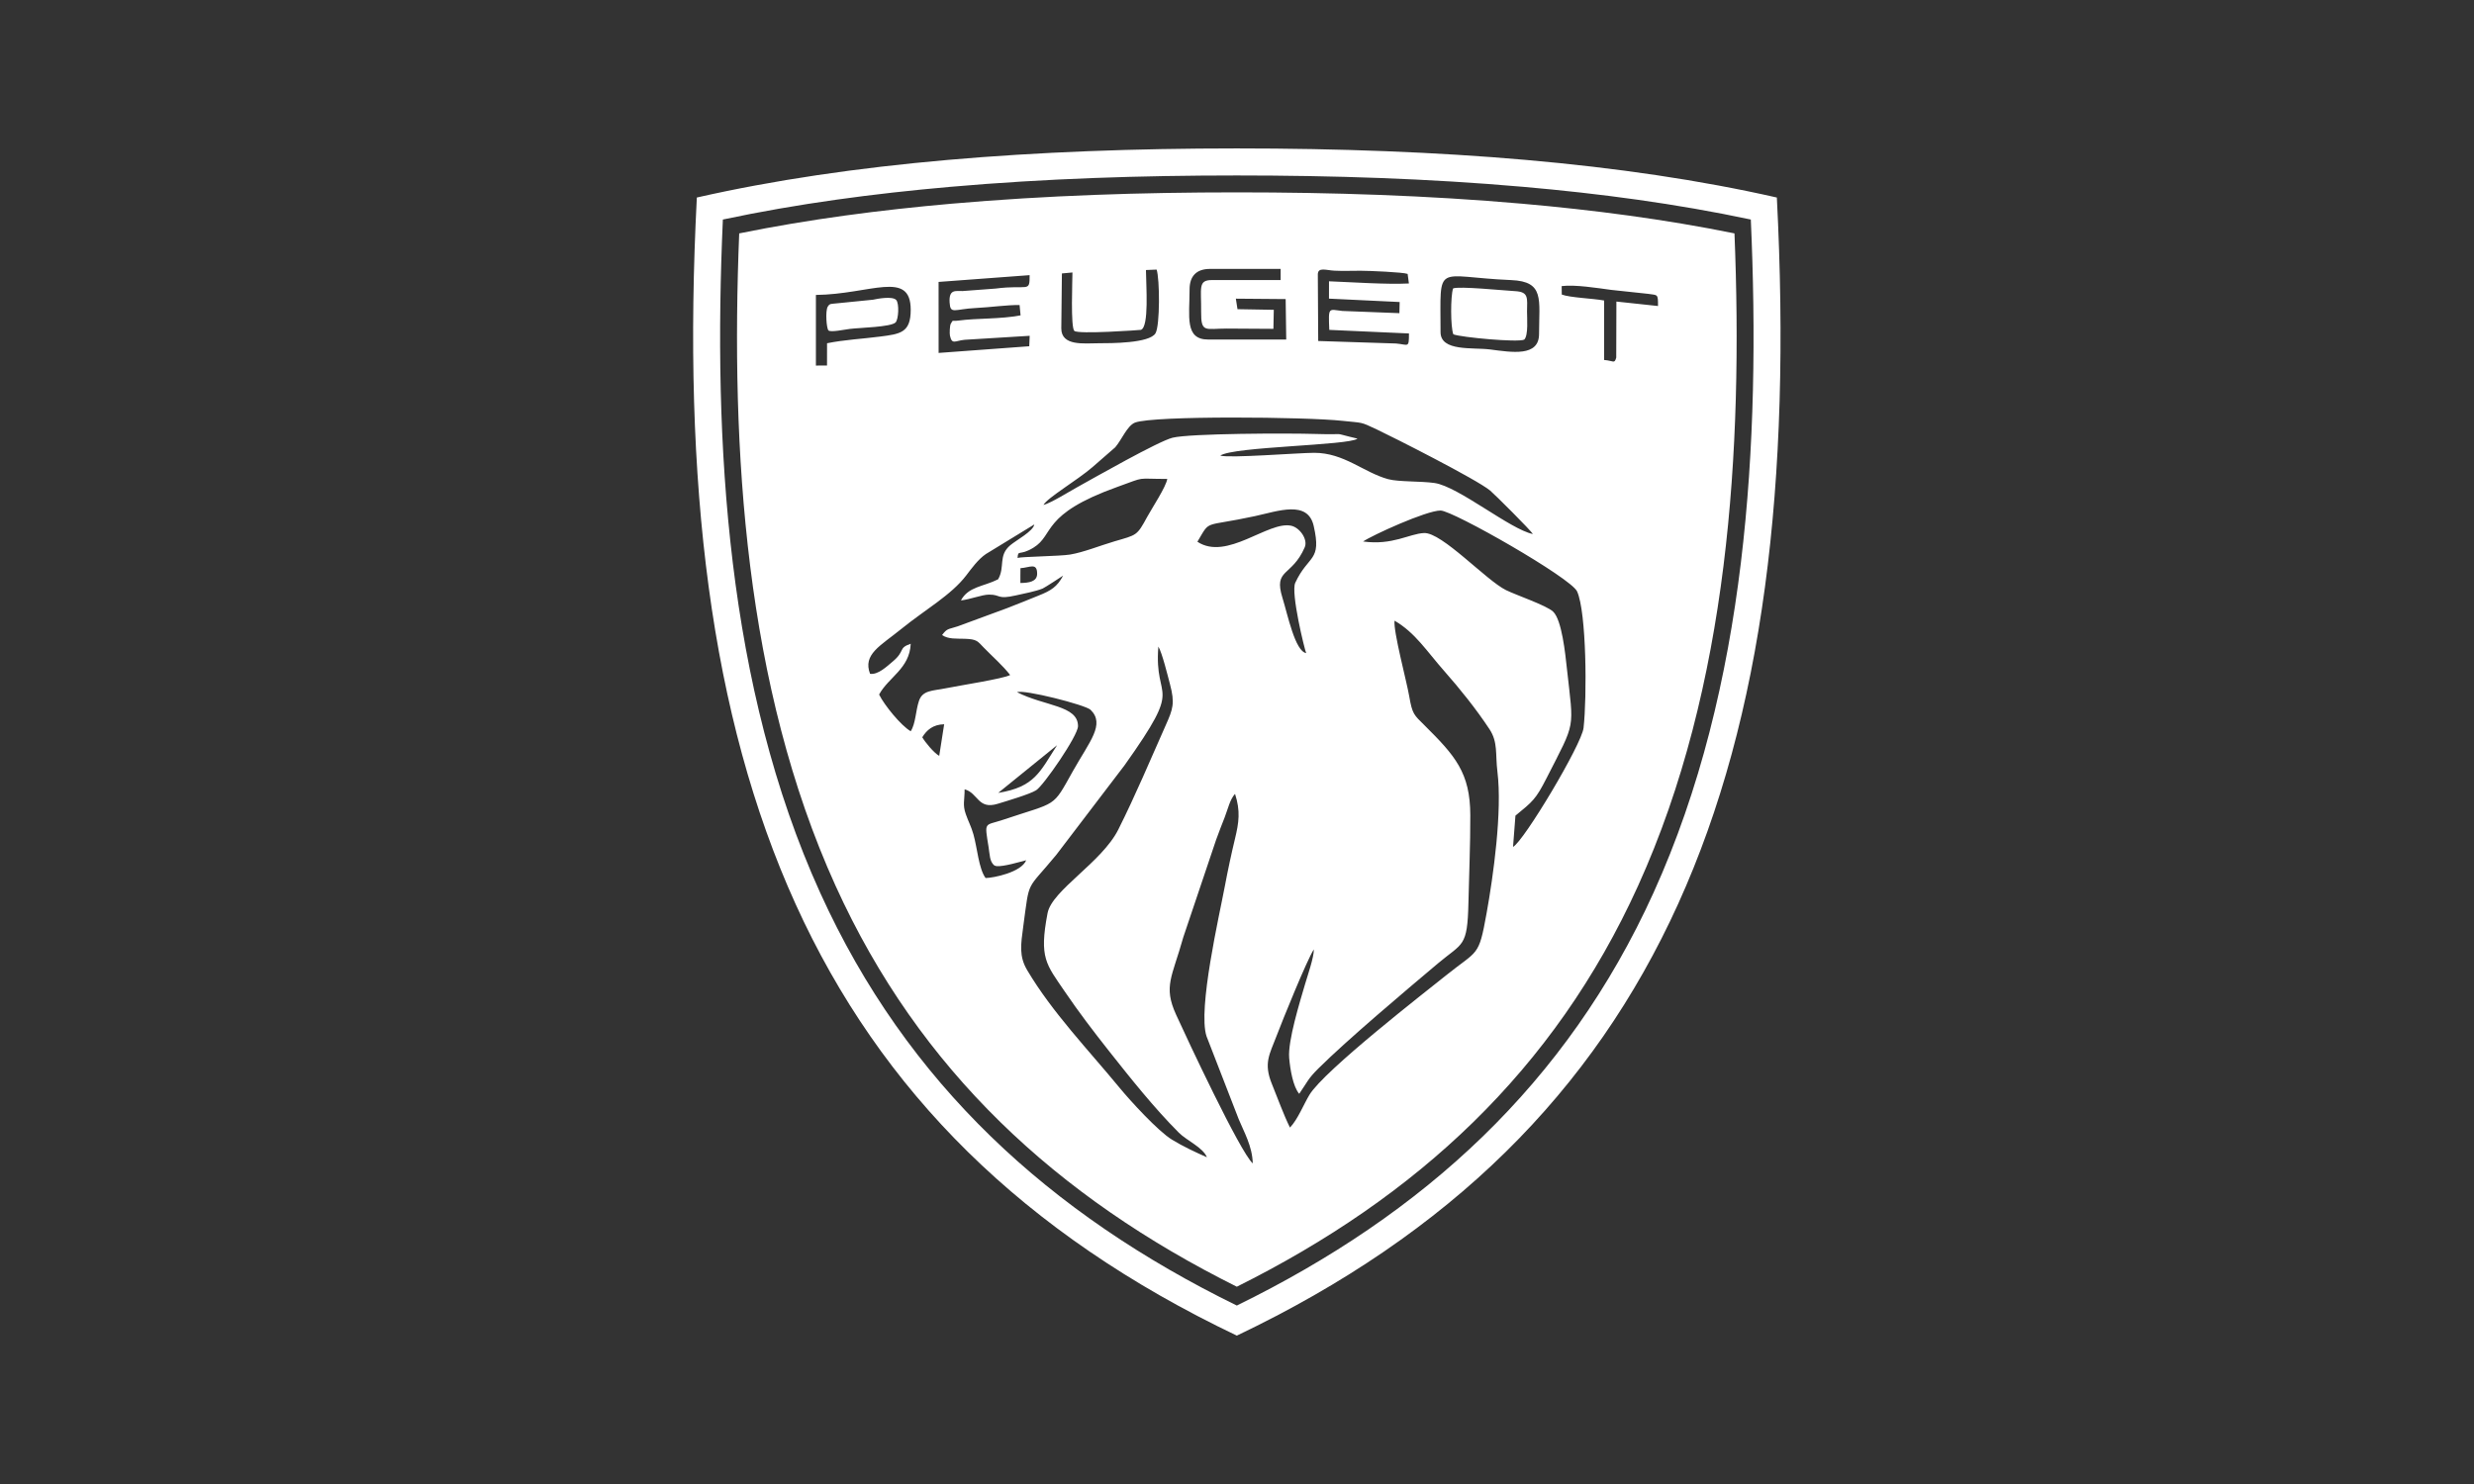 <?xml version="1.0" encoding="UTF-8"?>
<!DOCTYPE svg PUBLIC "-//W3C//DTD SVG 1.1//EN" "http://www.w3.org/Graphics/SVG/1.1/DTD/svg11.dtd">
<!-- Creator: CorelDRAW 2021.5 -->
<svg xmlns="http://www.w3.org/2000/svg" xml:space="preserve" width="250px" height="150px" version="1.1" style="shape-rendering:geometricPrecision; text-rendering:geometricPrecision; image-rendering:optimizeQuality; fill-rule:evenodd; clip-rule:evenodd"
viewBox="0 0 78.125 46.875"
 xmlns:xlink="http://www.w3.org/1999/xlink"
 xmlns:xodm="http://www.corel.com/coreldraw/odm/2003">
 <rect x="0" y="0" width="78.125" height="46.875" fill="#333333" stroke="none"/>
 <defs>
  <style type="text/css">
   <![CDATA[
    .fil0 {fill:none}
    .fil1 {fill:white}
   ]]>
  </style>
 </defs>
 <g id="Laag_x0020_1">
  <g id="_2861096647376">
   <rect class="fil0" width="78.125" height="46.875"/>
   <path class="fil1" d="M47.035 23.032c-0.426,-0.645 -0.941,-1.283 -1.411,-1.816 -0.586,-0.664 -0.924,-1.222 -1.586,-1.611 -0.044,0.332 0.383,1.921 0.462,2.382 0.099,0.577 0.15,0.592 0.485,0.925 0.961,0.955 1.442,1.49 1.445,2.84 0.002,0.942 -0.039,1.849 -0.059,2.76 -0.031,1.424 -0.177,1.257 -0.962,1.918 -1.032,0.87 -2.858,2.407 -3.779,3.322 -0.333,0.331 -0.338,0.415 -0.603,0.798 -0.197,-0.23 -0.287,-0.783 -0.317,-1.136 -0.045,-0.534 0.341,-1.778 0.498,-2.315 0.074,-0.256 0.287,-0.862 0.281,-1.11 -0.206,0.303 -1.002,2.269 -1.179,2.738 -0.221,0.581 -0.415,0.855 -0.143,1.519 0.189,0.461 0.36,0.949 0.568,1.37 0.244,-0.252 0.429,-0.725 0.614,-1.032 0.463,-0.77 3.693,-3.275 4.32,-3.779 1.011,-0.813 1.024,-0.563 1.274,-1.953 0.212,-1.172 0.499,-3.218 0.343,-4.48 -0.069,-0.555 0.023,-0.926 -0.251,-1.34zm-11.721 3.171c0.542,-1.081 1.006,-2.188 1.504,-3.309 0.218,-0.491 0.289,-0.678 0.129,-1.279 -0.077,-0.289 -0.248,-0.992 -0.368,-1.192 -0.148,1.827 0.856,1.047 -1.067,3.749l-2.158 2.832c-0.963,1.169 -0.833,0.731 -1.04,2.249 -0.08,0.59 -0.137,0.955 0.123,1.392 0.789,1.332 1.938,2.524 2.917,3.714 0.347,0.422 1.217,1.371 1.654,1.639 0.342,0.21 0.758,0.405 1.104,0.556 -0.124,-0.31 -0.637,-0.526 -0.886,-0.776 -0.787,-0.789 -1.523,-1.716 -2.219,-2.596 -0.479,-0.606 -0.947,-1.221 -1.376,-1.852 -0.596,-0.877 -0.822,-1.066 -0.551,-2.486 0.139,-0.727 1.71,-1.599 2.234,-2.641zm-2.363 -10.253c0.239,-0.062 0.831,-0.432 1.062,-0.559 0.535,-0.296 2.563,-1.453 3.015,-1.565 0.552,-0.137 3.644,-0.146 4.529,-0.118 1.098,0.035 0.372,-0.074 1.31,0.147 -0.259,0.217 -3.923,0.249 -4.333,0.536 0.285,0.088 2.471,-0.087 2.965,-0.088 0.947,-0.001 1.561,0.621 2.339,0.833 0.325,0.088 1.036,0.058 1.465,0.121 0.756,0.112 2.392,1.468 3.101,1.611 -0.046,-0.099 -1.209,-1.257 -1.347,-1.372 -0.422,-0.352 -3.088,-1.699 -3.584,-1.933 -0.534,-0.252 -0.421,-0.198 -1.079,-0.27 -1.151,-0.127 -5.97,-0.169 -6.551,0.055 -0.248,0.096 -0.423,0.547 -0.626,0.781l-0.722 0.629c-0.473,0.409 -1.426,0.968 -1.544,1.192zm0.62 2.232c0,0.001 -0.577,0.38 -0.645,0.408 -0.221,0.089 -0.57,0.155 -0.841,0.216 -0.615,0.14 -0.466,-0.026 -0.854,-0.024 -0.223,0.002 -0.585,0.149 -0.887,0.184 0.237,-0.441 0.703,-0.43 1.174,-0.667 0.229,-0.394 -0.008,-0.747 0.388,-1.079 0.194,-0.162 0.72,-0.44 0.756,-0.654l-1.53 0.935c-0.245,0.166 -0.456,0.46 -0.618,0.672 -0.48,0.629 -1.301,1.083 -2.059,1.699 -0.657,0.533 -1.214,0.795 -0.98,1.412 0.255,0.037 0.536,-0.239 0.713,-0.386 0.413,-0.344 0.161,-0.423 0.571,-0.564 -0.033,0.786 -0.7,1.054 -0.998,1.604 0.158,0.328 0.694,0.986 0.998,1.16 0.158,-0.244 0.155,-0.648 0.26,-0.958 0.115,-0.344 0.433,-0.315 0.839,-0.398 0.407,-0.083 1.851,-0.307 2.041,-0.421 -0.249,-0.316 -0.544,-0.567 -0.835,-0.867 -0.196,-0.202 -0.212,-0.264 -0.601,-0.277 -0.257,-0.009 -0.516,0.019 -0.714,-0.118 0.167,-0.221 0.191,-0.174 0.494,-0.275l1.547 -0.57c0.352,-0.132 0.669,-0.268 1.005,-0.401 0.393,-0.155 0.591,-0.279 0.776,-0.631zm9.473 -1.078c0.93,0.128 1.456,-0.245 1.925,-0.267 0.564,-0.026 1.961,1.494 2.588,1.803 0.323,0.159 1.281,0.483 1.488,0.68 0.277,0.264 0.385,1.335 0.435,1.796 0.214,1.969 0.297,1.62 -0.643,3.464 -0.34,0.667 -0.429,0.73 -0.982,1.184l-0.076 0.987c0.342,-0.181 2.168,-3.233 2.227,-3.759 0.11,-0.978 0.095,-3.651 -0.204,-4.311 -0.194,-0.427 -3.924,-2.555 -4.312,-2.555 -0.45,0 -2.157,0.78 -2.446,0.978zm-3.484 19.645c-0.011,-0.539 -0.28,-1 -0.443,-1.396l-1.017 -2.621c-0.282,-0.855 0.409,-3.835 0.58,-4.748 0.091,-0.486 0.206,-1.023 0.321,-1.5 0.12,-0.501 0.176,-0.864 -0.001,-1.408 -0.162,0.18 -0.223,0.471 -0.324,0.734 -0.089,0.235 -0.182,0.455 -0.275,0.721l-1.035 3.075c-0.353,1.265 -0.636,1.544 -0.228,2.442 0.362,0.797 2.017,4.33 2.422,4.701zm-7.427 -19.125c0.096,-0.041 1.343,-0.055 1.657,-0.107 0.43,-0.072 0.929,-0.277 1.402,-0.417 0.712,-0.21 0.705,-0.166 1.039,-0.781 0.138,-0.253 0.596,-0.949 0.629,-1.191 -1.039,0 -0.637,-0.084 -1.57,0.25 -2.435,0.871 -1.98,1.509 -2.656,1.922 -0.447,0.273 -0.483,0.046 -0.501,0.324zm-0.733 9.714c-0.154,-0.127 -0.143,-0.344 -0.182,-0.579 -0.133,-0.83 -0.134,-0.667 0.445,-0.861 1.754,-0.588 1.555,-0.358 2.217,-1.54 0.532,-0.946 1.023,-1.479 0.56,-1.936 -0.16,-0.158 -2.125,-0.655 -2.321,-0.557 0.867,0.444 1.923,0.413 1.923,1.071 0,0.304 -1.09,1.879 -1.32,2.024 -0.2,0.126 -0.917,0.338 -1.218,0.43 -0.628,0.192 -0.614,-0.344 -1.043,-0.458 0,0.365 -0.068,0.481 0.036,0.781 0.083,0.24 0.169,0.383 0.242,0.64 0.124,0.438 0.165,1.079 0.384,1.381 0.243,-0.002 1.13,-0.179 1.282,-0.562 -0.211,0.054 -0.708,0.205 -0.936,0.187l-0.069 -0.021zm6.412 -10.226c0.931,0.615 2.236,-0.664 2.961,-0.506 0.273,0.059 0.535,0.434 0.428,0.682 -0.409,0.942 -0.993,0.665 -0.703,1.596 0.166,0.535 0.397,1.683 0.749,1.746 -0.048,-0.104 -0.491,-1.907 -0.345,-2.221 0.417,-0.898 0.842,-0.658 0.582,-1.798 -0.188,-0.822 -1.123,-0.466 -1.861,-0.307 -1.661,0.358 -1.383,0.091 -1.811,0.808zm4.156 -8.227c0.731,0.028 1.816,0.105 2.523,0.069l-0.04 -0.302c-0.146,-0.055 -1.217,-0.1 -1.485,-0.1 -0.27,0 -0.559,0.011 -0.826,-0.002 -0.259,-0.012 -0.525,-0.124 -0.525,0.12l0.012 2.101 2.457 0.079c0.392,0.034 0.408,0.16 0.409,-0.317l-2.516 -0.113c-0.031,-0.747 -0.027,-0.645 0.412,-0.598l1.802 0.07 0.008 -0.352 -2.232 -0.107 0.001 -0.548zm-9.771 0.75c-0.39,-0.006 -0.953,0.074 -1.384,0.094 -0.678,0.032 -0.802,0.213 -0.826,-0.177 -0.025,-0.432 0.199,-0.352 0.412,-0.359l1.04 -0.078c1.035,-0.134 1.078,0.146 1.075,-0.424l-2.875 0.214 0.001 2.243 2.862 -0.211 0.014 -0.33 -2.054 0.126c-0.302,0.028 -0.399,0.168 -0.464,-0.131 -0.016,-0.069 -0.005,-0.323 0.025,-0.373 0.09,-0.15 0.015,-0.072 0.252,-0.104 0.571,-0.077 1.325,-0.042 1.953,-0.164l-0.031 -0.326zm6.542 0.743c-0.677,0 -0.815,0.15 -0.809,-0.53 0.008,-0.745 -0.107,-1.002 0.339,-1.002l2.172 0 0 -0.352 -2.231 0c-0.426,0 -0.645,0.226 -0.645,0.646 0,0.853 -0.162,1.585 0.587,1.585l2.465 0 -0.018 -1.278 -1.573 -0.013 0.052 0.332 1.146 0.02 -0.012 0.601 -1.473 -0.009zm7.147 -1.267c0.18,-0.079 1.609,0.066 1.955,0.085 0.439,0.023 0.386,0.214 0.38,0.646 -0.002,0.172 0.049,0.764 -0.09,0.886 -0.195,0.094 -1.985,-0.071 -2.236,-0.167 -0.092,-0.226 -0.091,-1.209 -0.009,-1.45zm-0.396 1.379c0,0.62 1.011,0.478 1.562,0.548 0.687,0.088 1.549,0.242 1.549,-0.489 0,-1.089 0.18,-1.658 -0.88,-1.702 -2.431,-0.102 -2.231,-0.605 -2.231,1.643zm-17.924 -1.023c0.158,-0.035 0.617,-0.118 0.734,0.008 0.1,0.106 0.077,0.614 -0.021,0.711 -0.149,0.145 -1.123,0.164 -1.443,0.203 -0.152,0.018 -0.607,0.116 -0.675,0.047 -0.061,-0.06 -0.103,-0.61 -0.023,-0.748 0.065,-0.111 0.108,-0.084 0.3,-0.108l1.128 -0.113zm-1.449 1.375c0.543,-0.11 1.111,-0.138 1.668,-0.21 0.642,-0.083 0.974,-0.118 0.974,-0.846 0,-1.274 -1.277,-0.489 -2.994,-0.47l0 2.231 0.351 -0.002 0.001 -0.703zm8.571 0c0.385,0 1.609,0.003 1.8,-0.314 0.146,-0.243 0.135,-1.731 0.036,-2.013l-0.337 0.014c0.004,0.488 0.105,1.804 -0.16,1.89 -0.019,0.006 -1.989,0.146 -2.102,0.032 -0.12,-0.12 -0.059,-1.588 -0.059,-1.845l-0.333 0.031 -0.019 1.736c0,0.568 0.724,0.469 1.174,0.469zm16.187 -1.686c-0.426,-0.057 -1.139,-0.173 -1.56,-0.119l0.003 0.267c0.269,0.1 0.981,0.121 1.338,0.188l0 1.879c0.299,0.021 0.323,0.135 0.382,-0.075l0.005 -1.771 1.314 0.141c0.002,-0.396 -0.009,-0.337 -0.316,-0.385l-1.166 -0.125zm-19.353 15.889c1.153,-0.188 1.313,-0.658 1.859,-1.507l-1.859 1.507zm-1.707 -2.168c-0.355,0.008 -0.552,0.184 -0.691,0.411 0.086,0.15 0.36,0.487 0.535,0.588l0.156 -0.999zm2.407 -4.462c0.269,-0.004 0.529,-0.04 0.529,-0.293 0,-0.365 -0.237,-0.192 -0.527,-0.175l-0.002 0.233 0 0.235zm6.835 23.773c-13.502,-6.439 -17.978,-17.946 -17.052,-35.949 4.84,-1.099 10.604,-1.551 17.052,-1.551 6.448,0 12.213,0.452 17.053,1.551 0.925,18.003 -3.551,29.51 -17.053,35.949zm0 -0.95c5.903,-2.891 10.417,-6.998 13.159,-13.041 2.943,-6.488 3.387,-14.208 3.072,-21.263 -2.363,-0.502 -4.774,-0.821 -7.176,-1.032 -3.008,-0.264 -6.036,-0.36 -9.055,-0.36 -3.019,0 -6.047,0.096 -9.054,0.36 -2.403,0.211 -4.814,0.53 -7.176,1.032 -0.316,7.055 0.128,14.775 3.072,21.263 2.741,6.043 7.255,10.15 13.158,13.041zm0 -0.595c5.675,-2.83 10.02,-6.819 12.672,-12.666 2.855,-6.293 3.318,-13.761 3.043,-20.605 -2.213,-0.449 -4.459,-0.74 -6.707,-0.938 -2.995,-0.263 -6.002,-0.358 -9.008,-0.358 -3.005,0 -6.013,0.095 -9.008,0.358 -2.248,0.198 -4.494,0.489 -6.706,0.938 -0.276,6.844 0.187,14.312 3.042,20.605 2.653,5.847 6.997,9.836 12.672,12.666z"/>
  </g>
 </g>
</svg>
